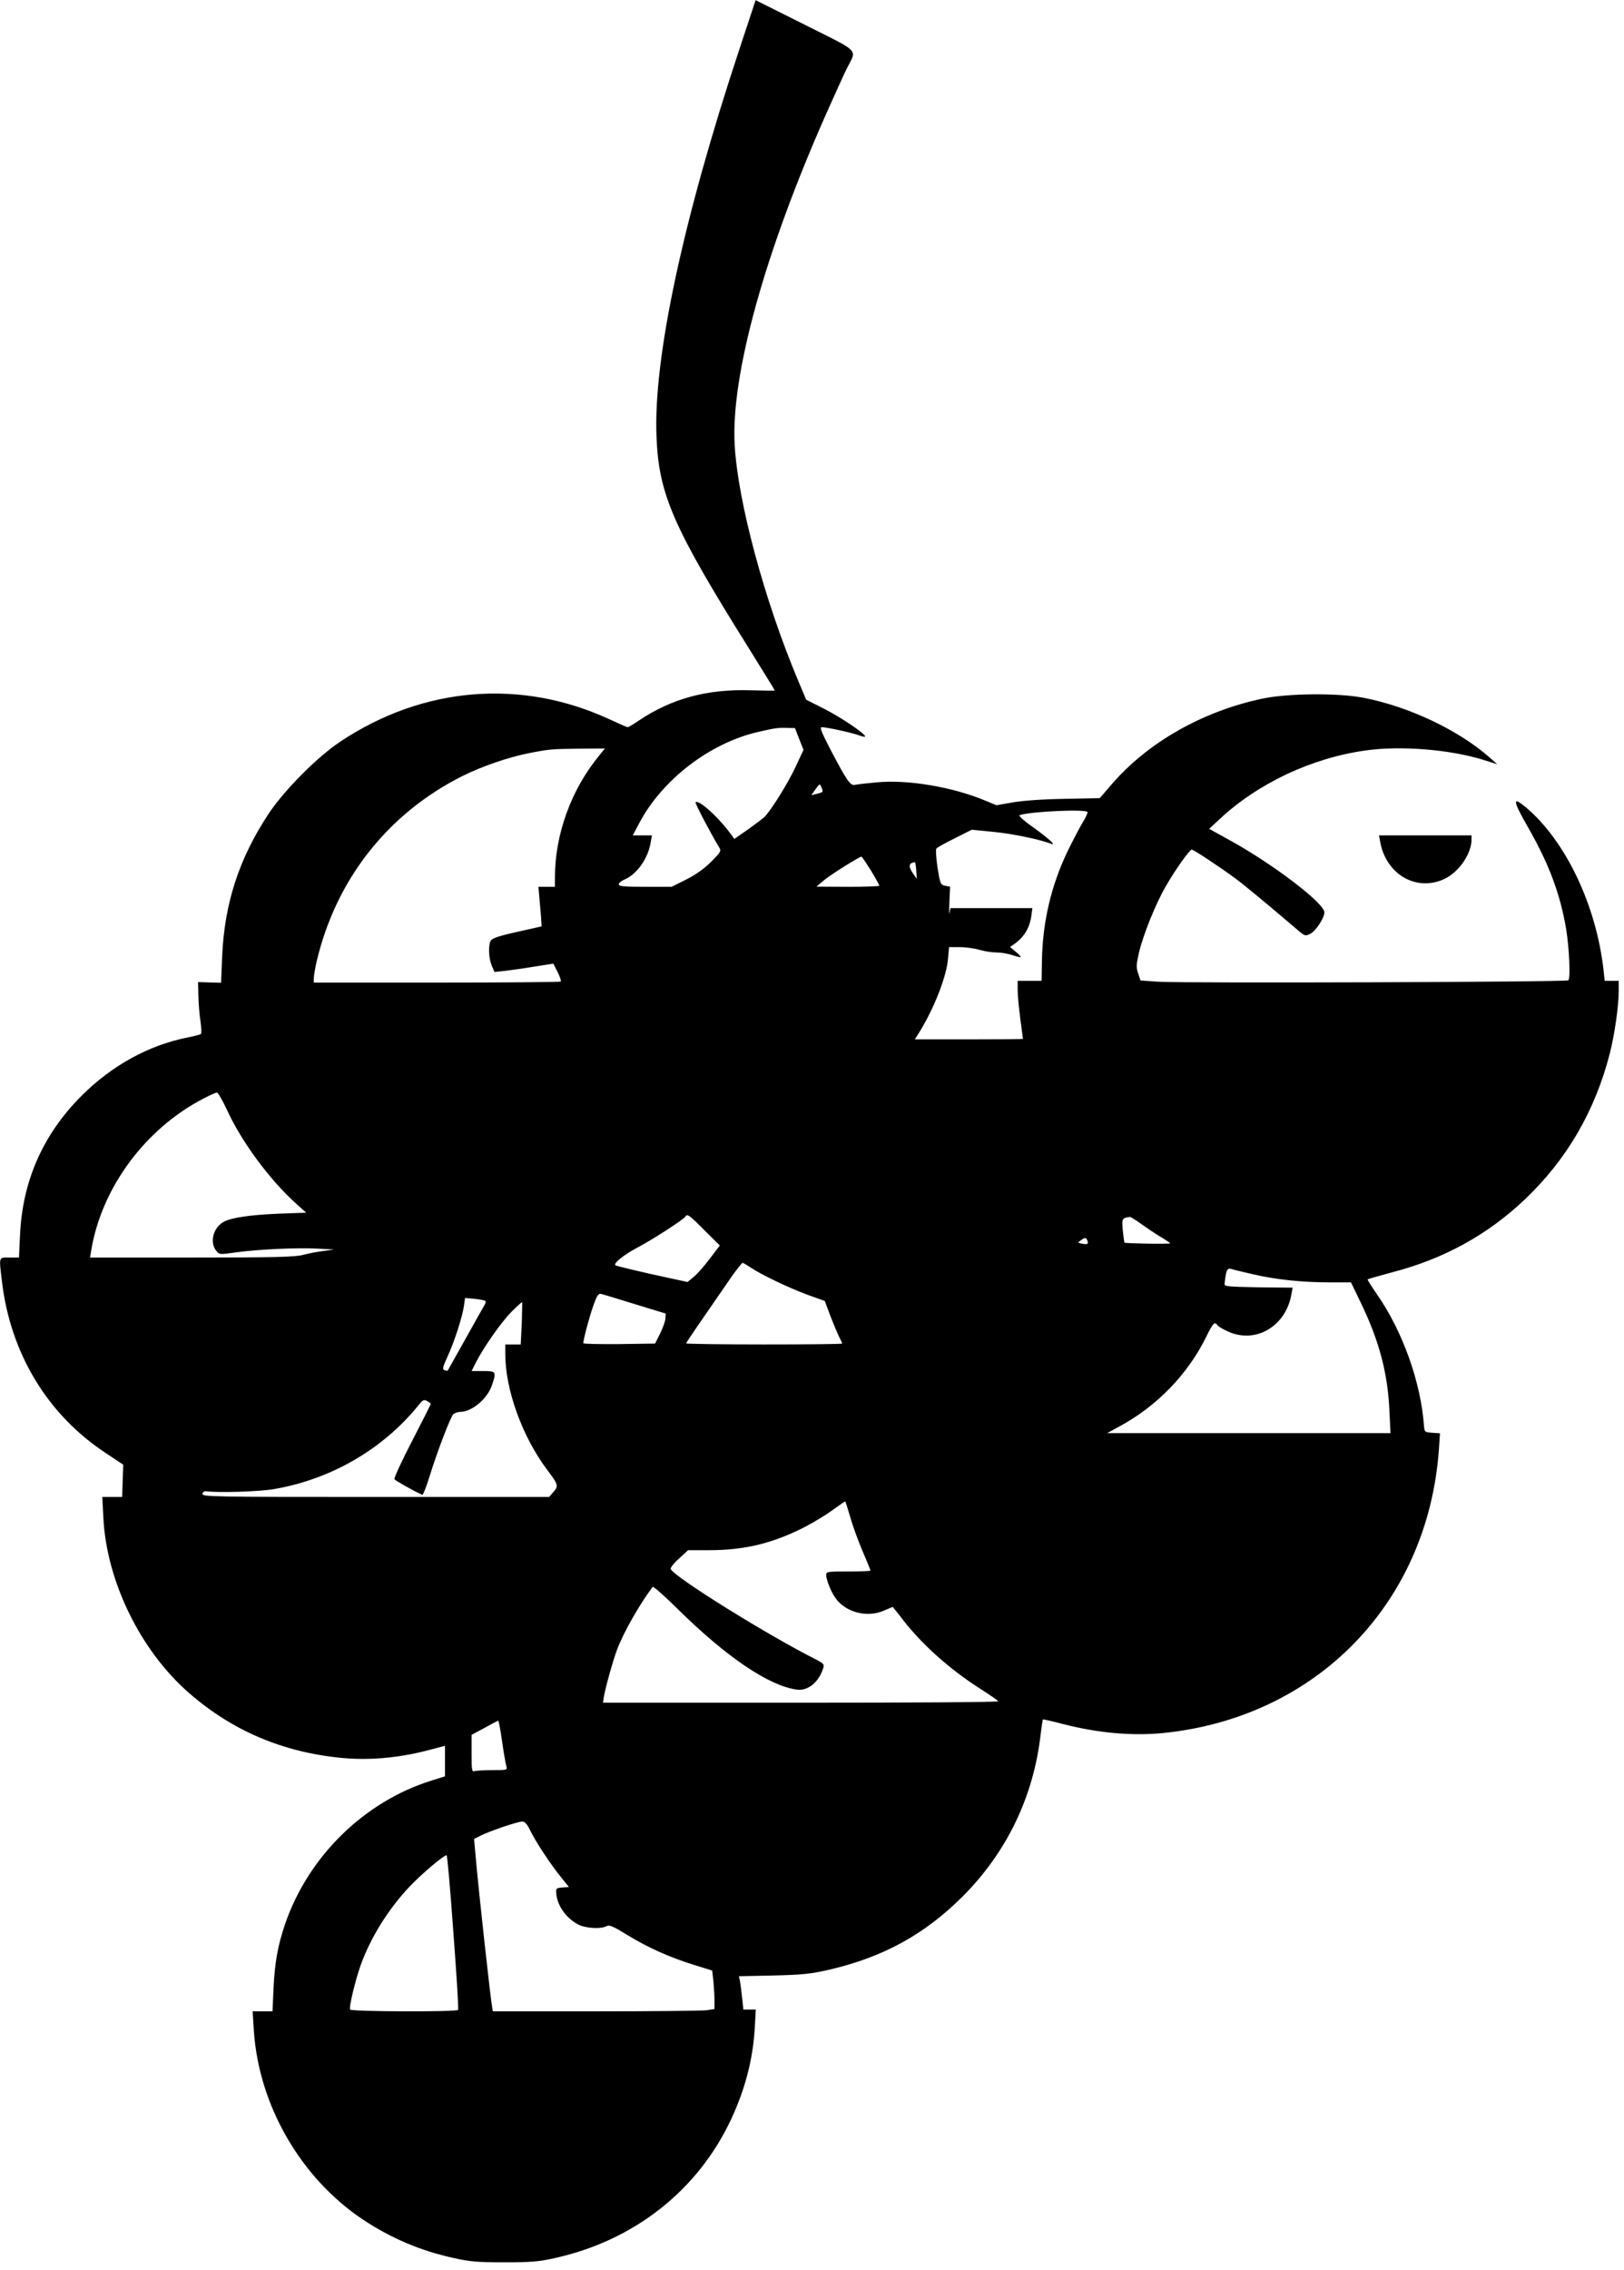  <svg version="1.0" xmlns="http://www.w3.org/2000/svg"
 width="916pt" height="1280pt" viewBox="0 0 916 1280"
 preserveAspectRatio="xMidYMid meet"><g transform="translate(0,1280) scale(0.1,-0.1)"
fill="#000000" stroke="none">
<path d="M4172 12527 c-319 -961 -488 -1748 -469 -2191 13 -325 94 -509 525
-1198 78 -125 142 -229 142 -231 0 -2 -61 -1 -135 1 -247 8 -446 -46 -634
-172 -29 -20 -56 -36 -61 -36 -4 0 -49 20 -101 44 -499 231 -1052 186 -1519
-125 -130 -86 -315 -273 -403 -404 -169 -255 -251 -508 -264 -808 l-6 -148
-65 2 -65 2 2 -79 c1 -43 6 -108 12 -143 5 -35 6 -67 2 -71 -4 -3 -37 -12 -73
-19 -220 -43 -429 -158 -601 -330 -217 -218 -332 -479 -346 -783 l-6 -128 -53
0 c-63 0 -60 8 -43 -135 48 -406 257 -751 585 -967 l99 -66 -3 -91 -3 -91 -56
0 -56 0 6 -117 c18 -359 209 -749 483 -988 244 -213 529 -334 859 -366 151
-15 318 -1 478 40 l107 28 0 -86 0 -86 -76 -24 c-377 -117 -693 -425 -825
-806 -42 -123 -59 -218 -66 -362 l-6 -133 -56 0 -56 0 7 -112 c29 -420 264
-826 612 -1060 159 -106 327 -178 516 -219 88 -20 133 -24 285 -24 152 0 197
4 285 24 448 99 808 383 995 785 78 168 121 333 132 508 l6 108 -35 0 -35 0
-7 65 c-4 36 -9 78 -12 94 l-6 29 193 4 c165 4 212 9 313 32 307 71 541 199
757 415 248 249 399 562 439 915 5 43 11 80 12 82 2 1 53 -10 113 -26 197 -51
391 -68 565 -51 865 87 1493 731 1556 1598 l6 92 -43 3 c-42 3 -44 4 -47 38
-18 248 -121 536 -267 745 -30 43 -53 80 -51 82 2 2 62 19 132 38 296 76 543
212 754 412 238 226 397 500 480 824 26 101 50 266 50 347 l0 62 -39 0 -40 0
-6 58 c-41 368 -214 731 -438 920 -78 65 -76 41 12 -113 118 -206 182 -377
215 -575 17 -107 25 -274 12 -287 -9 -10 -2169 -17 -2312 -8 l-101 7 -13 39
c-12 34 -11 51 4 117 24 102 94 276 152 376 54 94 134 206 146 206 10 0 163
-101 245 -162 48 -35 189 -152 345 -285 48 -42 50 -42 78 -28 32 16 80 90 80
121 0 52 -293 275 -536 408 l-114 63 53 49 c218 206 525 351 831 393 197 28
476 5 662 -53 l79 -25 -45 40 c-174 153 -455 286 -710 335 -144 28 -429 25
-570 -5 -340 -72 -650 -249 -854 -488 l-63 -73 -199 -4 c-123 -2 -235 -10
-292 -20 l-92 -16 -60 25 c-186 78 -439 121 -615 104 -55 -5 -110 -11 -122
-14 -27 -6 -45 20 -141 203 -48 93 -60 122 -47 122 29 0 169 -31 208 -45 20
-8 37 -11 37 -7 -1 16 -137 108 -232 156 l-101 51 -44 105 c-192 456 -341
1011 -359 1330 -23 393 170 1089 519 1875 47 105 98 218 114 250 56 111 80 86
-235 244 l-280 140 -90 -272z m336 -3894 l24 -61 -49 -105 c-43 -88 -119 -212
-165 -267 -7 -9 -50 -41 -94 -73 l-82 -57 -28 38 c-70 93 -174 185 -191 169
-4 -5 84 -173 133 -254 13 -21 10 -26 -43 -80 -39 -39 -86 -73 -141 -101 l-84
-42 -149 0 c-120 0 -149 3 -149 14 0 7 14 19 30 26 70 29 132 114 149 204 l8
46 -54 0 -54 0 36 68 c129 245 397 452 670 515 96 22 113 25 165 23 l44 -1 24
-62z m-1130 -95 c-157 -191 -248 -444 -248 -685 l0 -53 -46 0 -47 0 7 -82 c4
-46 9 -96 9 -112 l2 -29 -138 -31 c-104 -23 -141 -36 -149 -50 -15 -26 -12
-98 6 -141 l15 -35 58 6 c32 4 107 14 166 24 l108 17 24 -47 c13 -26 21 -50
18 -54 -4 -3 -318 -6 -700 -6 l-693 0 0 24 c0 14 7 55 15 91 108 464 401 838
824 1050 108 54 259 106 376 129 114 22 124 23 284 25 l143 1 -34 -42z m1261
-202 c-2 -3 -17 -8 -33 -12 l-30 -7 24 33 c23 33 24 33 33 12 6 -12 8 -24 6
-26z m1495 -114 c2 -4 -9 -30 -26 -57 -17 -28 -57 -104 -89 -170 -90 -189
-138 -393 -142 -608 l-2 -117 -67 0 -68 0 0 -52 c0 -29 7 -102 15 -163 8 -60
15 -111 15 -112 0 -2 -137 -3 -305 -3 l-305 0 24 38 c82 131 155 315 163 415
l6 67 61 0 c34 0 83 -7 110 -15 27 -8 70 -15 96 -15 26 0 67 -7 90 -15 24 -8
45 -13 47 -11 2 2 -10 16 -28 30 l-32 27 22 15 c57 40 88 91 98 159 l6 45
-231 0 -231 0 -5 -27 c-2 -16 -3 12 -1 60 l4 88 -28 5 c-26 6 -28 10 -43 102
-8 55 -11 102 -6 108 4 6 51 32 104 58 l95 48 121 -12 c106 -10 261 -42 323
-66 38 -15 -4 24 -98 92 -54 38 -84 66 -76 68 59 21 372 35 383 18z m-1221
-331 c26 -43 47 -81 47 -85 0 -3 -80 -6 -177 -6 l-178 1 40 34 c37 32 202 135
214 135 3 0 27 -36 54 -79z m255 1 l3 -47 -21 30 c-28 41 -25 59 10 64 3 1 6
-20 8 -47z m-3888 -1349 c82 -180 241 -395 391 -530 l56 -50 -161 -6 c-157 -7
-259 -22 -303 -45 -60 -32 -82 -116 -44 -163 18 -23 19 -23 112 -10 121 17
350 28 464 21 l90 -5 -60 -8 c-33 -4 -85 -14 -115 -22 -45 -12 -157 -15 -628
-15 l-574 0 7 43 c59 351 304 683 632 853 36 19 70 34 76 34 7 0 32 -44 57
-97z m2693 -679 l87 -86 -56 -74 c-31 -41 -71 -87 -91 -103 l-35 -29 -106 23
c-141 30 -296 67 -301 71 -13 11 47 59 124 100 86 45 259 157 271 175 10 17
22 9 107 -77z m2460 38 c29 -21 78 -54 109 -73 32 -19 58 -36 58 -39 0 -5
-253 -1 -258 4 -1 2 -5 33 -9 69 -6 67 -5 69 40 76 4 0 31 -16 60 -37z m-300
-96 c8 -20 1 -24 -30 -18 -25 5 -25 6 -8 18 24 18 32 18 38 0z m-1903 -150
c62 -42 219 -117 322 -155 l100 -36 32 -85 c18 -47 40 -99 49 -117 9 -18 17
-34 17 -38 0 -3 -198 -5 -440 -5 -242 0 -440 3 -440 6 0 5 89 134 257 377 30
42 58 77 61 77 4 0 23 -11 42 -24z m2840 -41 c130 -30 275 -45 431 -45 l119 0
54 -112 c105 -216 154 -401 163 -615 l6 -123 -799 0 -799 0 75 41 c209 114
384 296 486 507 35 71 46 83 60 61 3 -6 30 -22 58 -35 156 -73 328 26 360 208
l7 38 -193 2 c-165 3 -193 5 -191 18 8 77 14 92 36 86 12 -4 69 -18 127 -31z
m-3485 -169 l170 -52 -2 -29 c-1 -16 -15 -54 -30 -84 l-28 -56 -202 -3 c-112
-1 -203 1 -203 5 1 24 34 148 56 210 23 64 29 72 48 67 11 -3 98 -29 191 -58z
m-847 19 c4 -3 0 -16 -8 -28 -7 -12 -56 -98 -108 -192 -52 -93 -96 -171 -97
-173 -1 -1 -9 0 -18 3 -13 5 -10 17 18 78 39 85 83 223 92 285 l6 44 55 -5
c30 -3 57 -9 60 -12z m205 -127 l-6 -118 -43 0 -44 0 0 -54 c0 -201 96 -467
237 -654 64 -85 65 -90 30 -129 l-20 -23 -979 0 c-928 0 -979 1 -976 18 2 10
11 16 23 14 72 -9 302 -2 384 13 320 56 609 224 808 468 27 34 33 38 52 28 12
-7 21 -14 21 -16 0 -3 -48 -97 -106 -210 -58 -112 -103 -209 -99 -215 5 -8
102 -63 157 -88 4 -2 21 41 38 95 49 158 122 347 138 361 9 6 27 12 40 12 63
0 151 74 176 148 27 79 25 82 -49 82 l-65 0 24 48 c44 86 142 226 200 285 32
32 59 57 61 55 1 -1 0 -56 -2 -120z m1853 -1092 c13 -48 45 -134 69 -191 25
-58 45 -107 45 -110 0 -3 -56 -5 -125 -5 -118 0 -125 -1 -125 -20 0 -27 29
-99 54 -132 57 -79 178 -110 271 -69 26 11 49 21 50 21 1 0 22 -26 46 -57 110
-147 273 -293 449 -405 55 -35 100 -66 100 -70 0 -5 -502 -8 -1115 -8 l-1114
0 5 33 c10 56 53 210 74 265 38 100 123 250 201 355 4 5 69 -53 145 -128 273
-269 512 -430 668 -451 64 -9 126 43 150 123 6 19 0 25 -36 44 -268 134 -793
460 -824 511 -5 7 13 31 45 60 l52 48 118 0 c202 0 361 39 541 131 52 27 124
71 160 98 36 26 66 47 68 46 1 -1 14 -41 28 -89z m-1964 -1264 c9 -64 20 -127
24 -139 6 -23 5 -23 -79 -23 -47 0 -92 -3 -101 -6 -14 -5 -16 7 -16 99 l0 106
73 39 c39 22 74 40 77 41 3 0 13 -52 22 -117z m157 -499 c31 -65 117 -195 174
-265 l46 -57 -37 -3 c-36 -3 -37 -4 -34 -38 7 -67 57 -136 124 -171 41 -21
127 -26 159 -9 16 9 37 0 118 -50 116 -71 239 -126 378 -169 l100 -31 7 -61
c3 -34 6 -83 6 -109 l0 -47 -46 -7 c-26 -3 -307 -6 -625 -6 l-579 0 -4 23 c-9
46 -78 669 -94 860 l-8 89 38 19 c49 25 207 79 234 79 14 0 27 -14 43 -47z
m-432 -575 c18 -237 30 -435 27 -440 -7 -12 -601 -10 -609 2 -8 12 29 165 60
252 56 155 154 312 273 439 68 72 194 179 211 179 4 0 21 -194 38 -432z"/>
<path d="M7785 8053 c33 -183 204 -282 361 -209 82 38 154 142 154 223 l0 23
-261 0 -261 0 7 -37z"/>
</g>
</svg>
